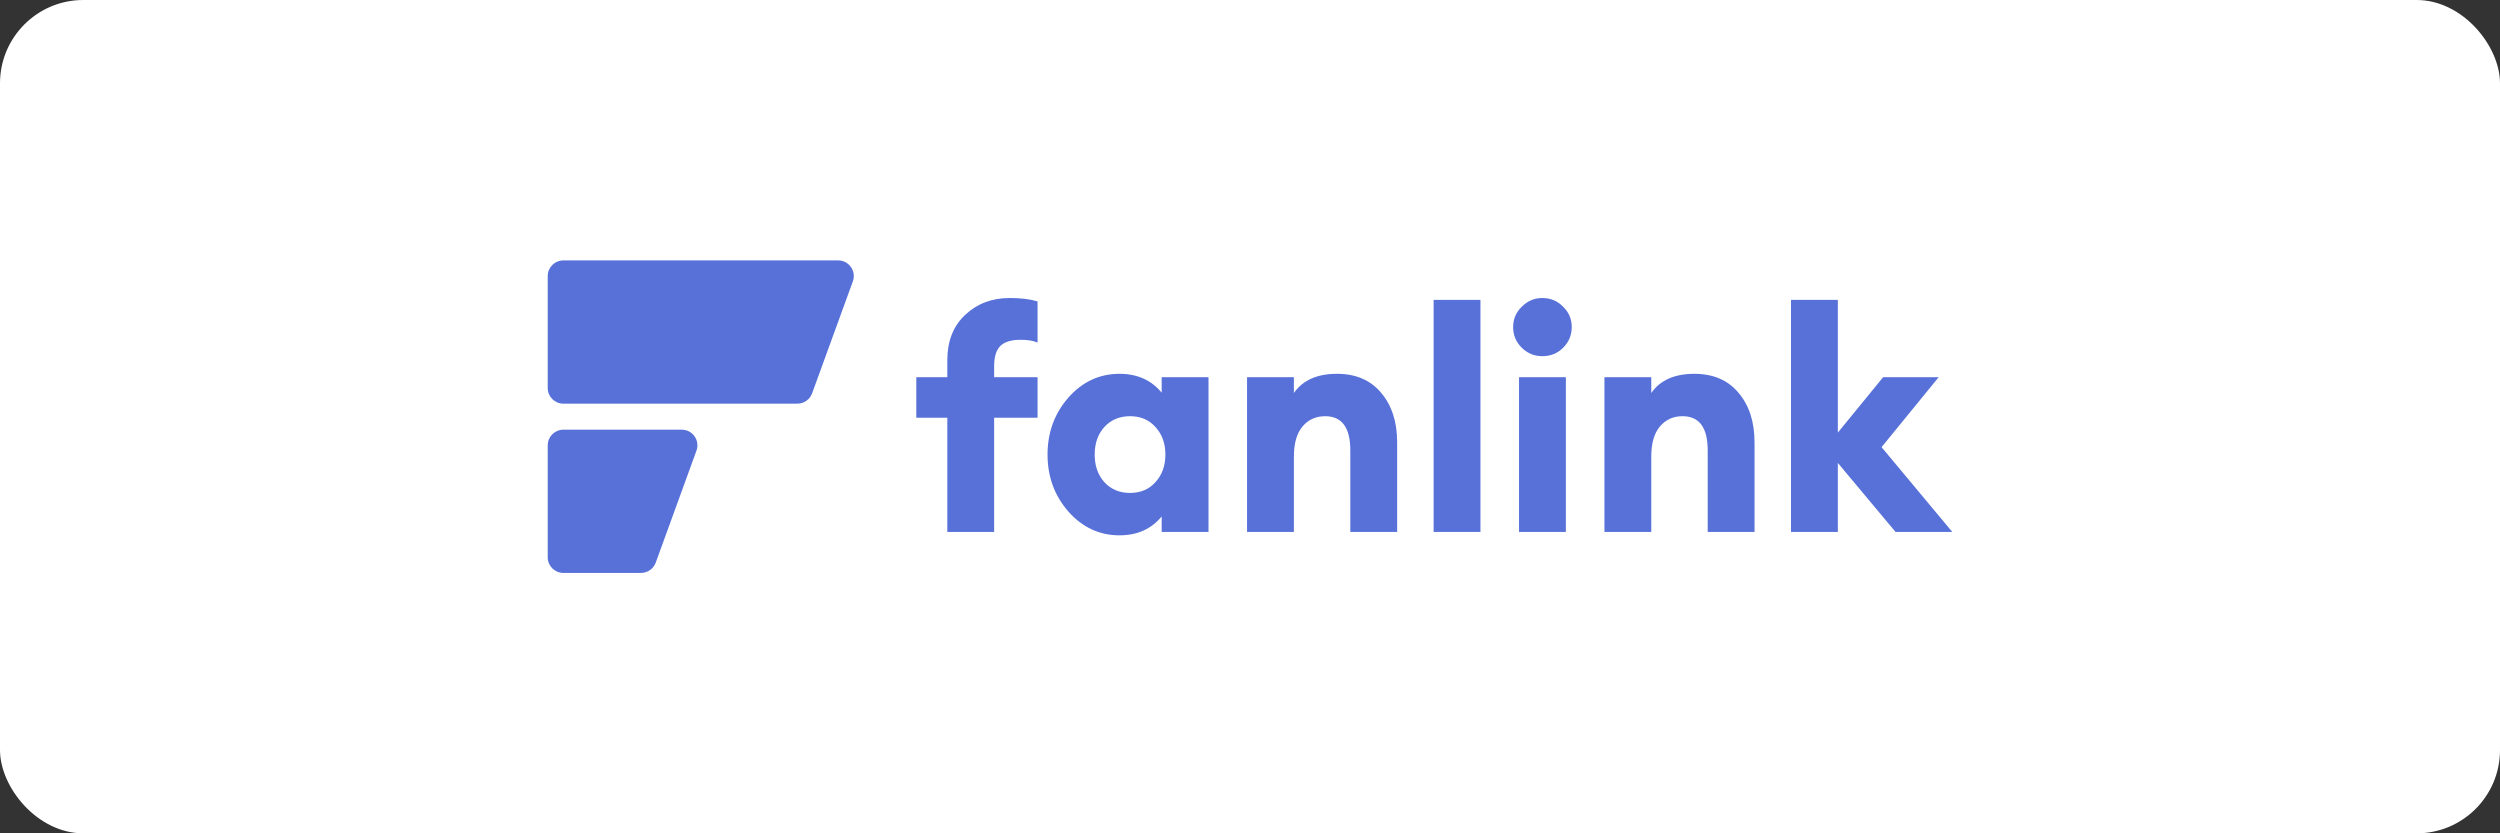 <svg width="240" height="80" viewBox="0 0 240 80" fill="none" xmlns="http://www.w3.org/2000/svg">
<rect x="0" y="0" width="240" height="80" fill="#333333" stroke="none"/>
<rect width="240" height="80" rx="8" fill="white"/>
<path d="M52.581 42.75C52.581 41.922 53.254 41.25 54.083 41.25H65.45C66.492 41.25 67.217 42.284 66.861 43.263L62.949 54.013C62.733 54.605 62.169 55 61.538 55H54.083C53.254 55 52.581 54.328 52.581 53.5V42.75Z" fill="#5771D9"/>
<path d="M52.581 26.5C52.581 25.672 53.254 25 54.083 25H80.462C81.504 25 82.229 26.034 81.873 27.013L77.961 37.763C77.745 38.355 77.181 38.75 76.55 38.75H54.083C53.254 38.75 52.581 38.078 52.581 37.25V26.5Z" fill="#5771D9"/>
<path d="M181.97 51.064L176.432 44.441V51.064H171.936V28.788H176.432V41.53L180.779 36.213H186.109L180.63 42.926L187.419 51.064H181.97Z" fill="#5771D9"/>
<path d="M154.026 51.064V36.213H158.522V37.728C159.375 36.5 160.755 35.886 162.66 35.886C164.466 35.886 165.876 36.49 166.888 37.698C167.92 38.906 168.436 40.5 168.436 42.48V51.064H163.94V43.252C163.94 41.054 163.137 39.956 161.529 39.956C160.636 39.956 159.911 40.282 159.355 40.936C158.8 41.589 158.522 42.559 158.522 43.846V51.064H154.026Z" fill="#5771D9"/>
<path d="M148.06 34.193C147.305 34.193 146.65 33.926 146.095 33.391C145.539 32.837 145.261 32.174 145.261 31.401C145.261 30.629 145.539 29.976 146.095 29.441C146.65 28.887 147.305 28.609 148.06 28.609C148.854 28.609 149.518 28.887 150.054 29.441C150.61 29.976 150.888 30.629 150.888 31.401C150.888 32.174 150.61 32.837 150.054 33.391C149.518 33.926 148.854 34.193 148.06 34.193ZM145.827 51.064V36.213H150.322V51.064H145.827Z" fill="#5771D9"/>
<path d="M137.627 51.064V28.788H142.123V51.064H137.627Z" fill="#5771D9"/>
<path d="M119.717 51.064V36.213H124.213V37.728C125.066 36.5 126.446 35.886 128.351 35.886C130.157 35.886 131.567 36.49 132.579 37.698C133.611 38.906 134.127 40.5 134.127 42.48V51.064H129.631V43.252C129.631 41.054 128.827 39.956 127.22 39.956C126.326 39.956 125.602 40.282 125.046 40.936C124.49 41.589 124.213 42.559 124.213 43.846V51.064H119.717Z" fill="#5771D9"/>
<path d="M107.472 51.391C105.546 51.391 103.909 50.628 102.559 49.104C101.229 47.579 100.564 45.757 100.564 43.639C100.564 41.52 101.229 39.698 102.559 38.173C103.909 36.649 105.546 35.886 107.472 35.886C109.179 35.886 110.528 36.49 111.521 37.698V36.213H116.016V51.064H111.521V49.579C110.528 50.787 109.179 51.391 107.472 51.391ZM106.013 46.282C106.648 46.975 107.472 47.322 108.484 47.322C109.496 47.322 110.31 46.975 110.925 46.282C111.56 45.589 111.878 44.708 111.878 43.639C111.878 42.569 111.56 41.688 110.925 40.995C110.31 40.302 109.496 39.956 108.484 39.956C107.472 39.956 106.648 40.302 106.013 40.995C105.397 41.688 105.09 42.569 105.09 43.639C105.09 44.708 105.397 45.589 106.013 46.282Z" fill="#5771D9"/>
<path d="M90.942 51.064V40.104H87.965V36.213H90.942V34.579C90.942 32.758 91.508 31.312 92.639 30.243C93.79 29.154 95.219 28.609 96.926 28.609C97.998 28.609 98.891 28.718 99.606 28.936V32.886C99.189 32.708 98.653 32.619 97.998 32.619C97.085 32.619 96.43 32.817 96.033 33.213C95.636 33.609 95.438 34.253 95.438 35.144V36.213H99.606V40.104H95.438V51.064H90.942Z" fill="#5771D9"/>
</svg>
